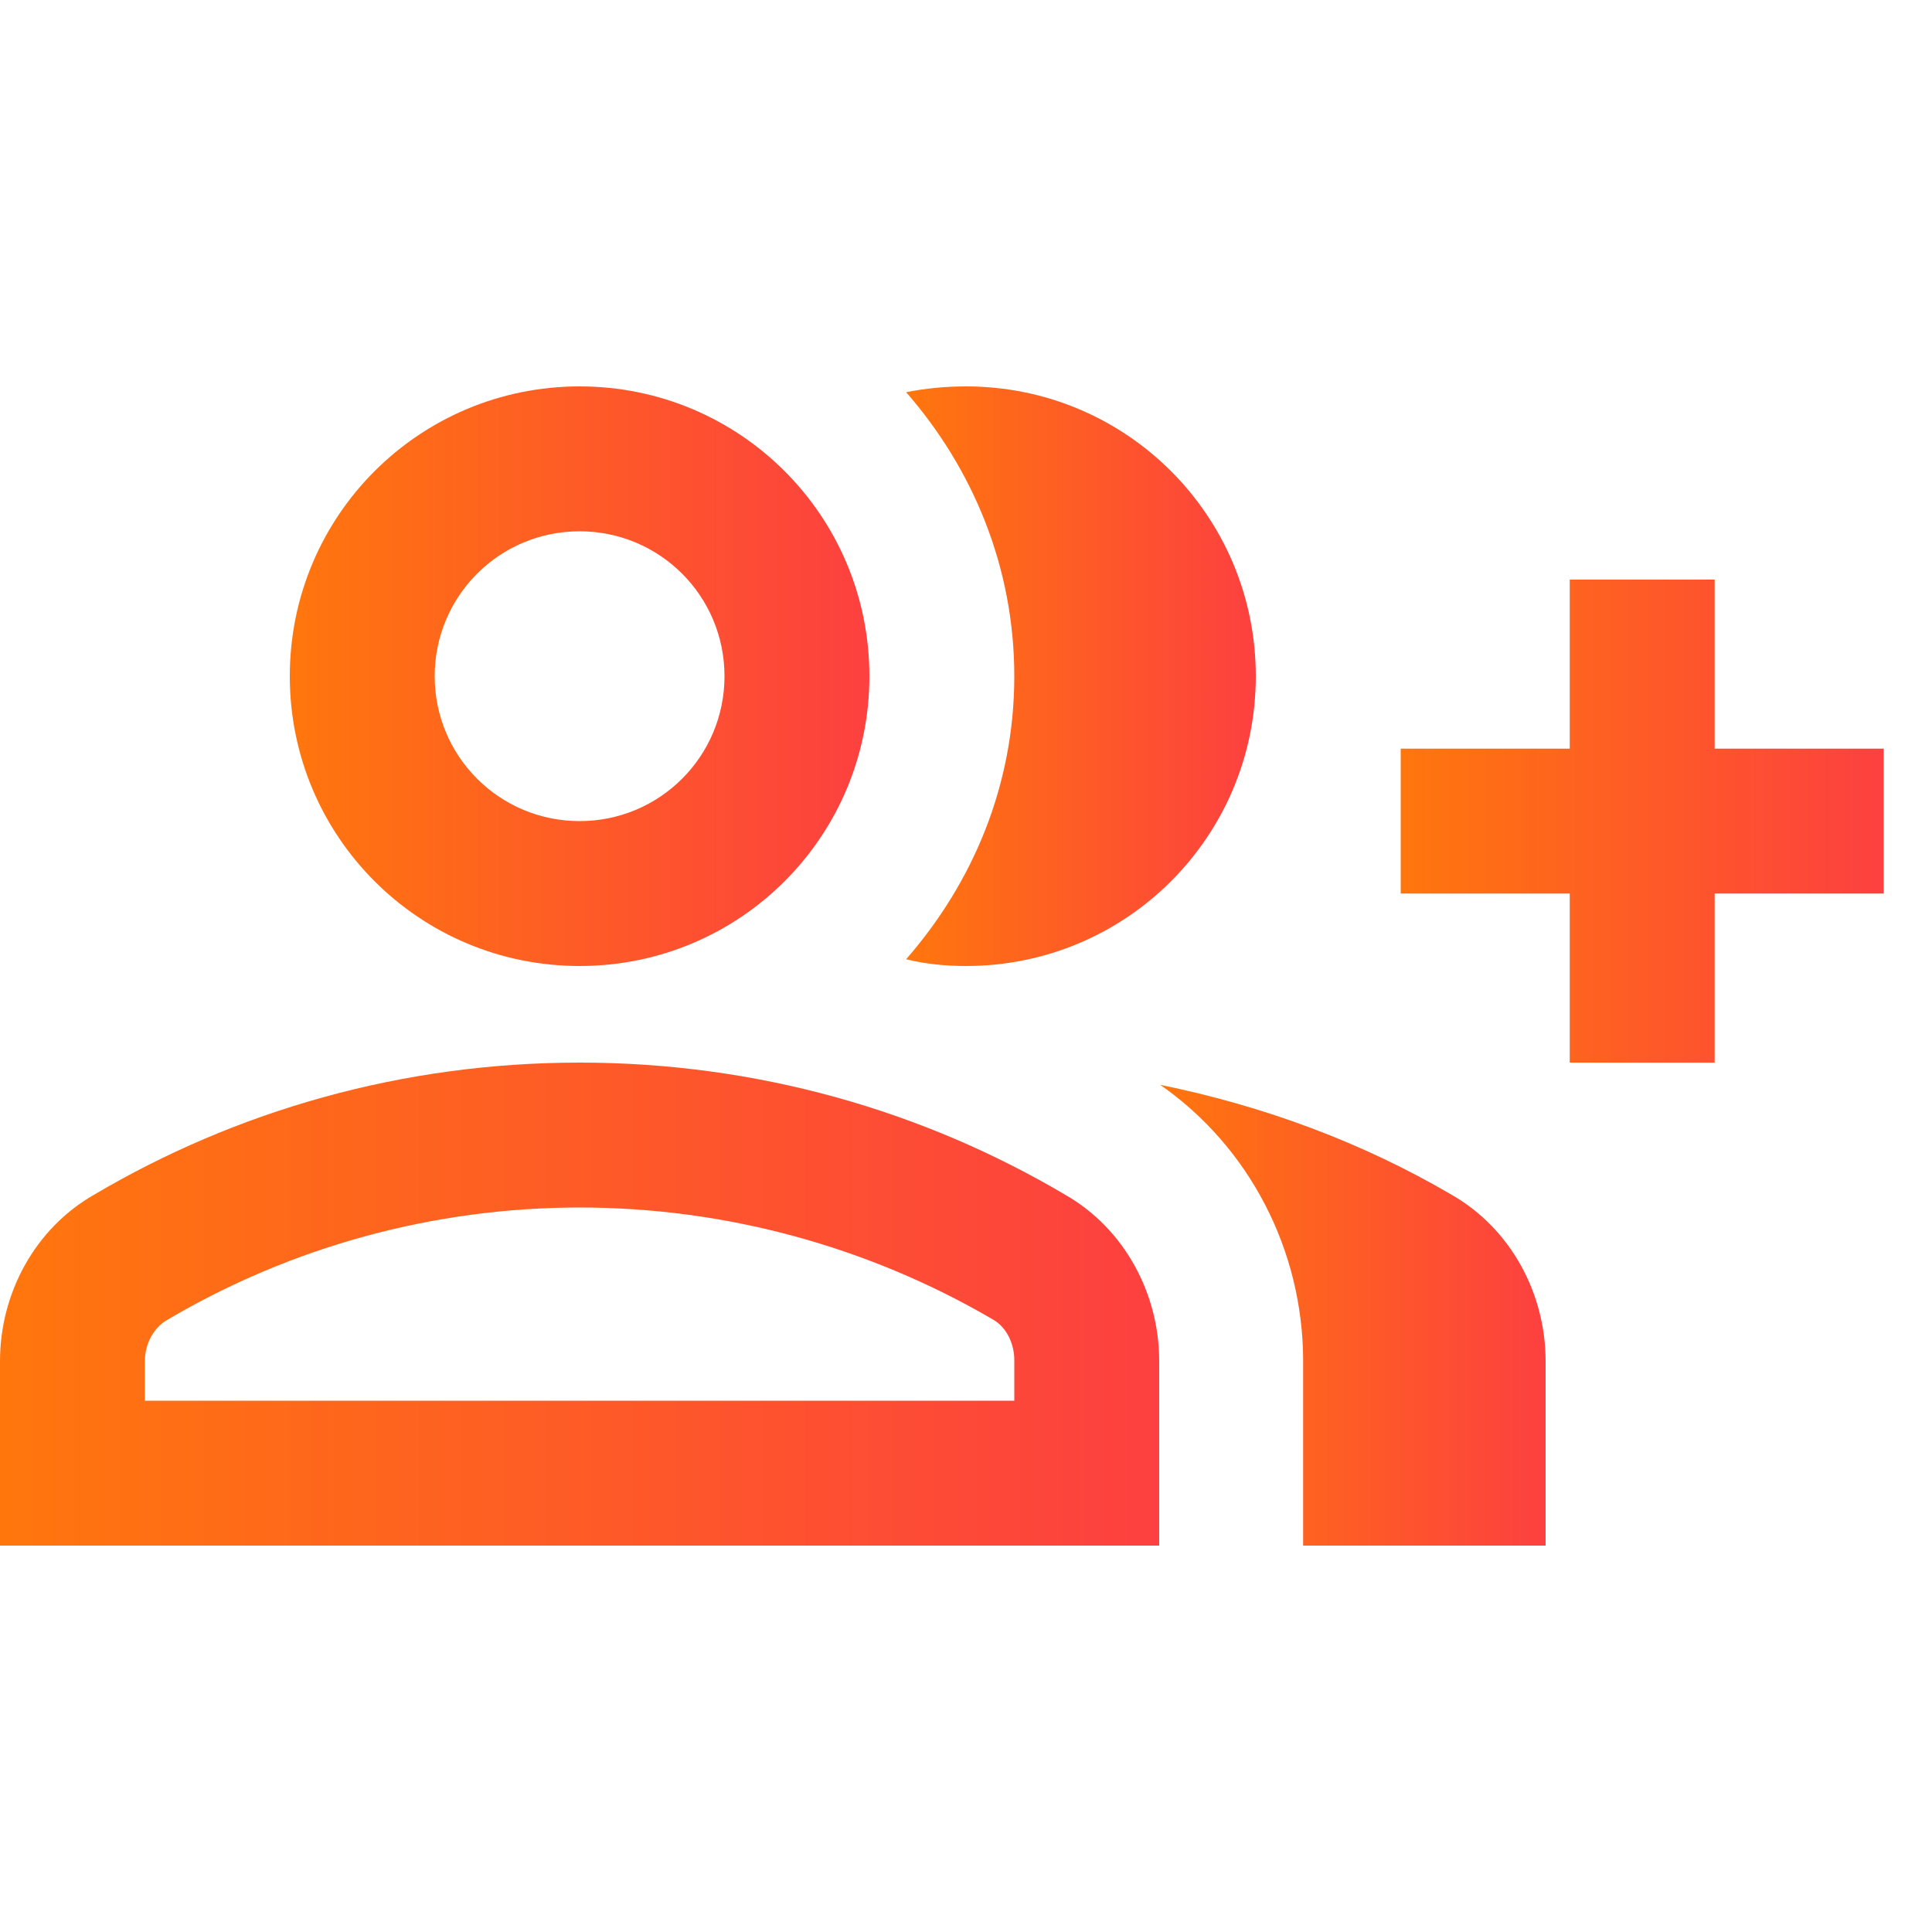 <svg width="24" height="24" viewBox="0 0 24 24" fill="none" xmlns="http://www.w3.org/2000/svg">
<path d="M7.2 12C9.192 12 10.8 10.392 10.8 8.4C10.8 6.408 9.192 4.8 7.2 4.8C5.208 4.8 3.6 6.408 3.6 8.4C3.6 10.392 5.208 12 7.2 12ZM7.2 6.6C8.196 6.6 9 7.404 9 8.4C9 9.396 8.196 10.2 7.2 10.2C6.204 10.2 5.4 9.396 5.4 8.4C5.4 7.404 6.204 6.6 7.2 6.6Z" fill="url(#paint0_linear_3433_59649)"/>
<path d="M13.236 14.844C11.472 13.8 9.408 13.2 7.2 13.2C4.992 13.2 2.928 13.8 1.164 14.844C0.432 15.264 0 16.068 0 16.908V19.2H14.4V16.908C14.4 16.068 13.968 15.264 13.236 14.844ZM12.6 17.4H1.8V16.908C1.8 16.692 1.908 16.5 2.064 16.404C3.624 15.48 5.4 15 7.2 15C9 15 10.776 15.48 12.336 16.392C12.504 16.488 12.6 16.692 12.6 16.896V17.4V17.4Z" fill="url(#paint1_linear_3433_59649)"/>
<path d="M18.036 14.844C16.932 14.196 15.708 13.74 14.412 13.476C15.516 14.244 16.188 15.528 16.188 16.908V19.2H19.2V16.908C19.2 16.068 18.768 15.264 18.036 14.844Z" fill="url(#paint2_linear_3433_59649)"/>
<path d="M12 12C13.992 12 15.6 10.392 15.6 8.4C15.6 6.408 13.992 4.8 12 4.8C11.748 4.8 11.496 4.824 11.256 4.872C12.084 5.82 12.6 7.044 12.6 8.4C12.6 9.756 12.084 10.968 11.256 11.916C11.496 11.976 11.748 12 12 12Z" fill="url(#paint3_linear_3433_59649)"/>
<path d="M23.4 9.3H21.3V7.2H19.5V9.3H17.4V11.1H19.5V13.2H21.3V11.1H23.4V9.3Z" fill="url(#paint4_linear_3433_59649)"/>
<defs>
<linearGradient id="paint0_linear_3433_59649" x1="3.6" y1="8.4" x2="10.8" y2="8.4" gradientUnits="userSpaceOnUse">
<stop stop-color="#FF760D"/>
<stop offset="1" stop-color="#FD4040"/>
</linearGradient>
<linearGradient id="paint1_linear_3433_59649" x1="0" y1="16.2" x2="14.4" y2="16.2" gradientUnits="userSpaceOnUse">
<stop stop-color="#FF760D"/>
<stop offset="1" stop-color="#FD4040"/>
</linearGradient>
<linearGradient id="paint2_linear_3433_59649" x1="14.412" y1="16.338" x2="19.2" y2="16.338" gradientUnits="userSpaceOnUse">
<stop stop-color="#FF760D"/>
<stop offset="1" stop-color="#FD4040"/>
</linearGradient>
<linearGradient id="paint3_linear_3433_59649" x1="11.256" y1="8.4" x2="15.6" y2="8.4" gradientUnits="userSpaceOnUse">
<stop stop-color="#FF760D"/>
<stop offset="1" stop-color="#FD4040"/>
</linearGradient>
<linearGradient id="paint4_linear_3433_59649" x1="17.4" y1="10.2" x2="23.4" y2="10.2" gradientUnits="userSpaceOnUse">
<stop stop-color="#FF760D"/>
<stop offset="1" stop-color="#FD4040"/>
</linearGradient>
</defs>
</svg>
